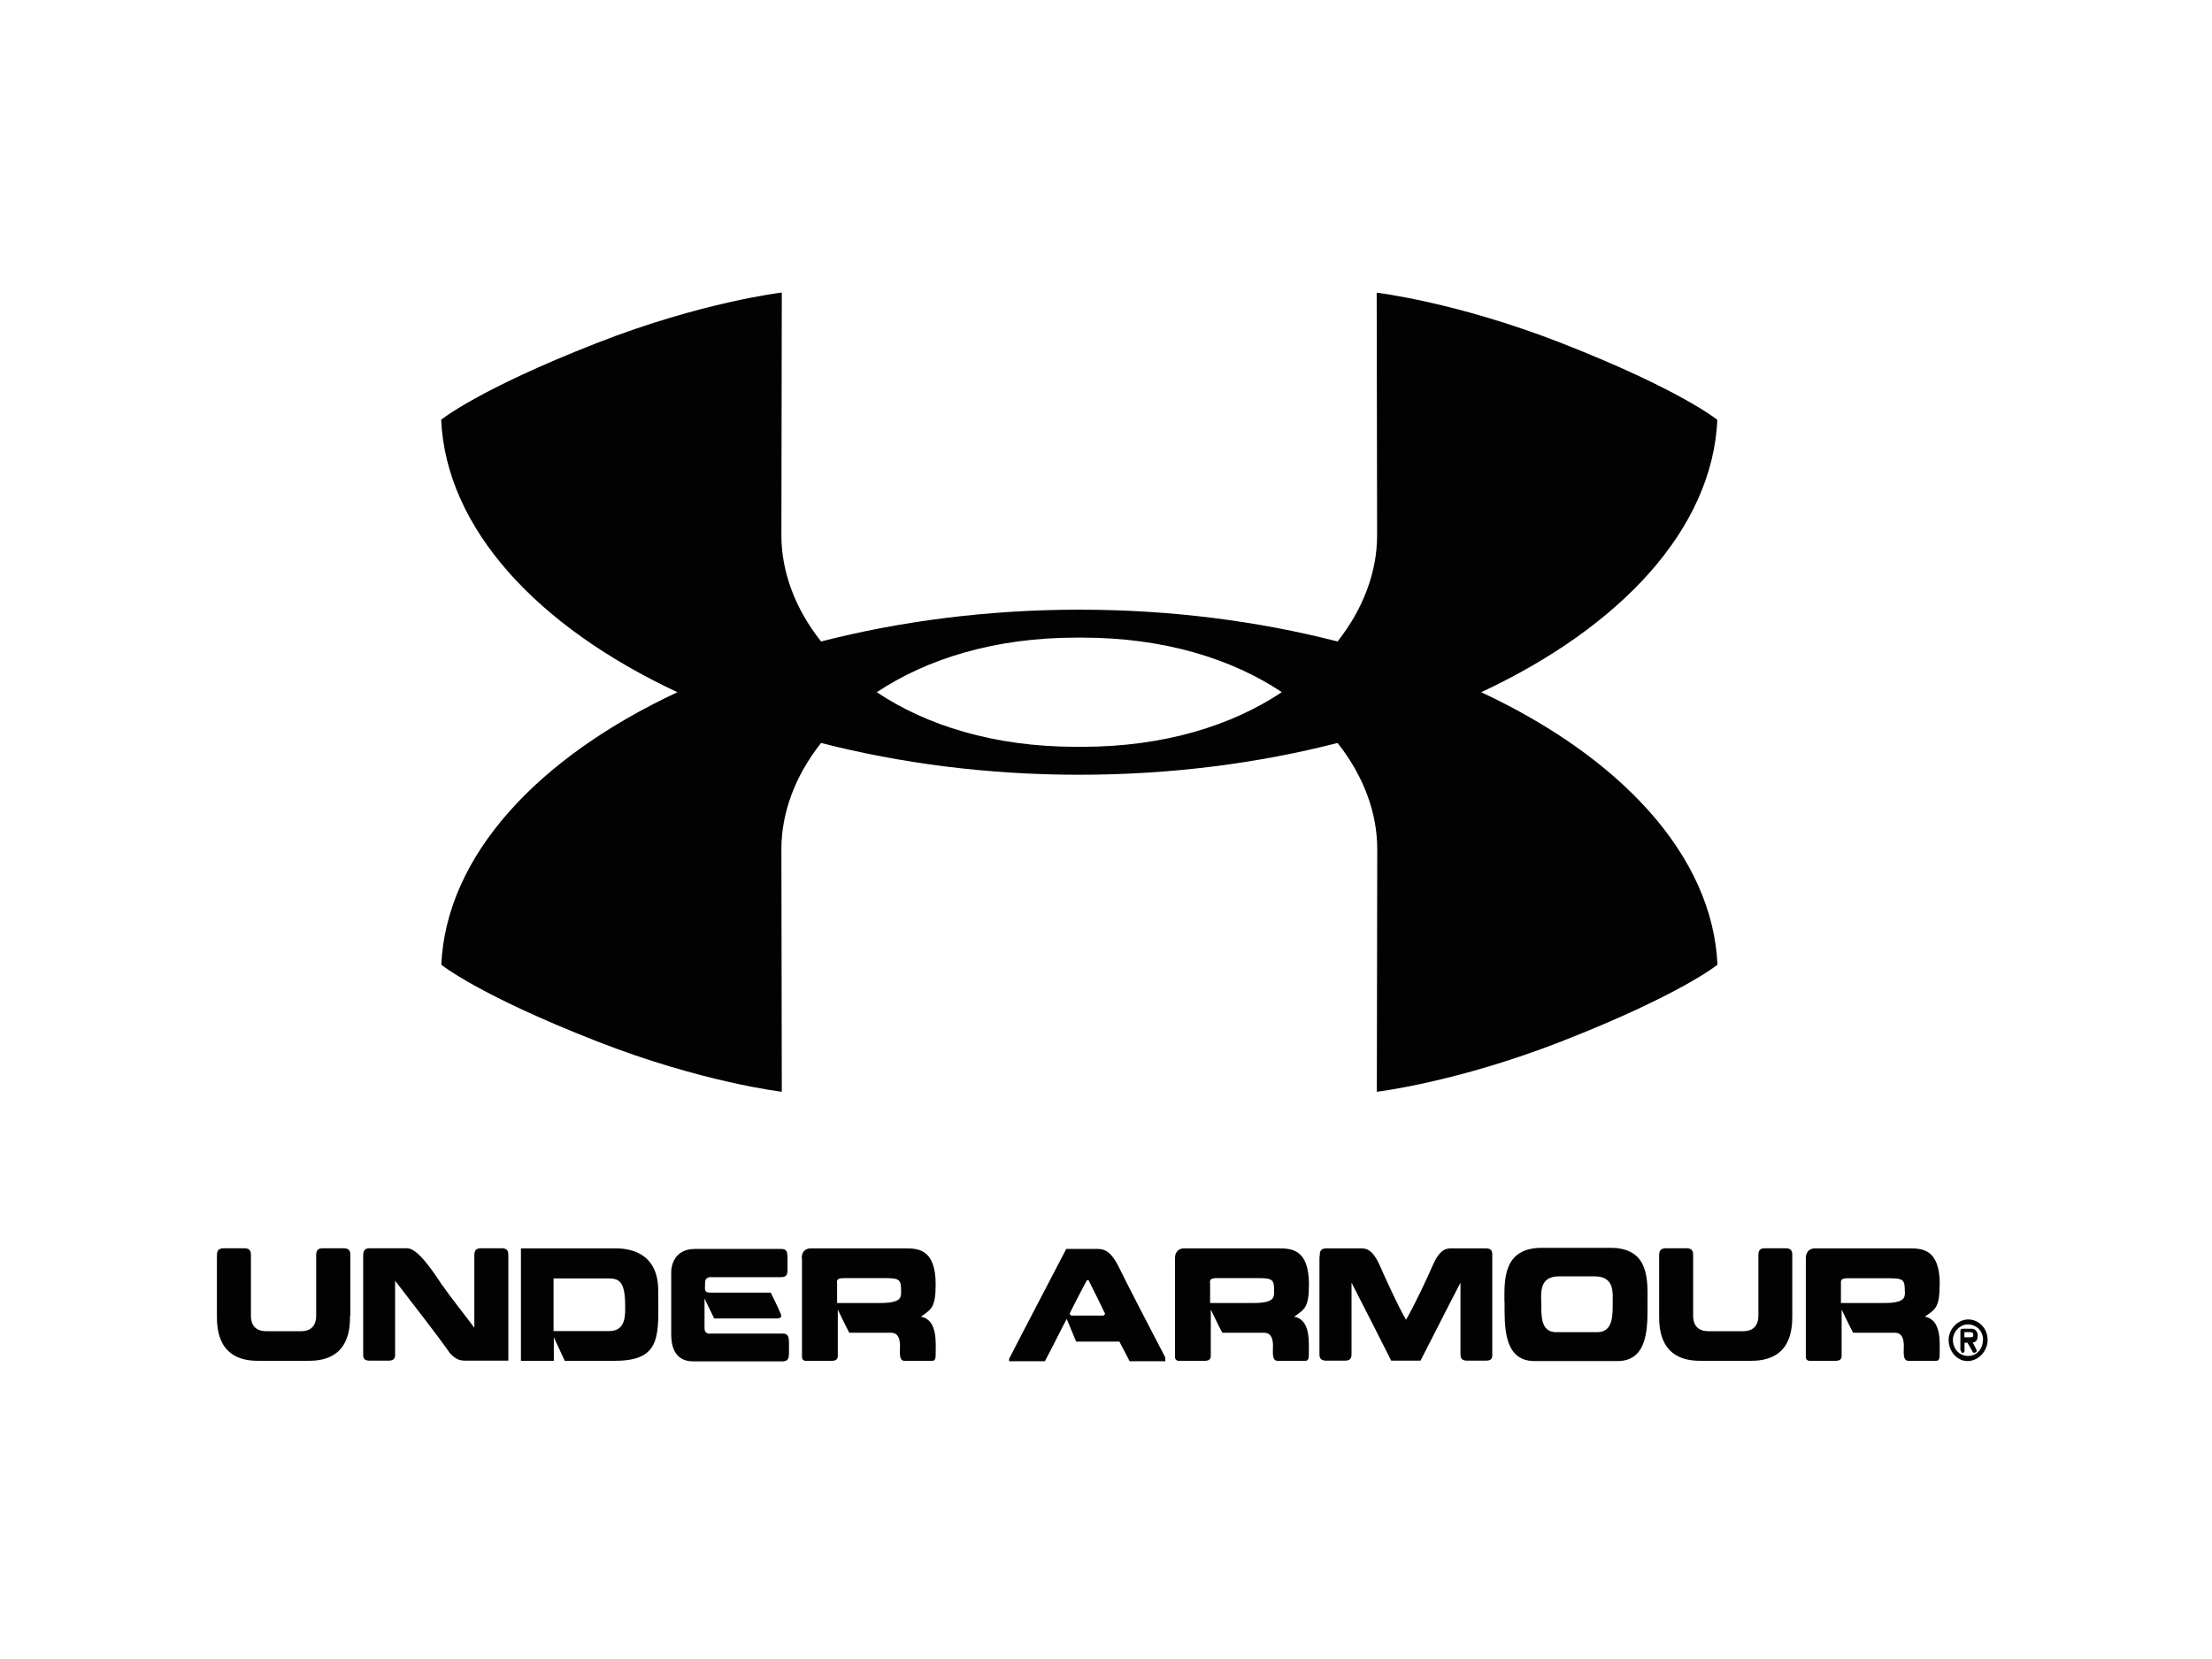 <?xml version="1.0" encoding="UTF-8"?>
<svg id="Layer_1" xmlns="http://www.w3.org/2000/svg" version="1.1" viewBox="0 0 160 120">
  <!-- Generator: Adobe Illustrator 29.8.1, SVG Export Plug-In . SVG Version: 2.1.1 Build 2)  -->
  <defs>
    <style>
      .st0 {
        fill: #020202;
      }
    </style>
  </defs>
  <path class="st0" d="M111.48,94.26c0-.75-.17-1.94,1.31-1.94h2.53c1.49,0,1.33,1.19,1.33,1.94,0,.84.04,2.1-1.11,2.1h-2.98c-1.15,0-1.07-1.26-1.07-2.1M108.83,94.2c0,1.67-.1,4.25,2.16,4.25h6c2.29,0,2.18-2.57,2.18-4.25,0-1.52.18-3.94-2.66-3.94h-5.02c-2.83.02-2.67,2.42-2.67,3.94M95.44,90.89v6.96c0,.22-.04.57.48.57h1.38c.49,0,.46-.34.46-.57v-5.07c.95,1.83,2.36,4.63,2.87,5.64h2.12c.53-1.01,1.93-3.81,2.89-5.64v5.07c0,.22-.04.57.47.57h1.39c.51,0,.44-.34.44-.57v-6.96c0-.24.05-.59-.44-.59h-2.37c-.4,0-.89-.09-1.45,1.12-.42.97-1.35,2.97-1.98,4.04-.62-1.07-1.52-3.07-1.95-4.04-.57-1.21-1.07-1.12-1.43-1.12h-2.38c-.51,0-.48.35-.48.59M87.52,92.79c0-.16-.02-.34.49-.34h3.03c1.06,0,1.12.14,1.12.98,0,.42,0,.82-1.51.82h-3.12v-1.45ZM84.99,91v7.16c0,.29.32.27.2.27h2.01c.1,0,.38-.04.38-.33v-3.38s.55,1.16.83,1.68h2.94c.21,0,.73-.04.73.96,0,.37-.1,1.07.32,1.07h2c.12,0,.27,0,.27-.43,0-.87.16-2.54-1.06-2.76.73-.53,1.07-.62,1.07-2.33,0-2.62-1.33-2.61-2.24-2.61h-6.82c-.29,0-.63.19-.63.7M77.36,95.04c.08-.19,1.14-2.24,1.26-2.44h.12c.1.2,1.12,2.25,1.2,2.44l-.12.12h-2.34l-.11-.12ZM77.12,90.35s-3.6,6.89-4.13,7.94v.17h2.59c.35-.64,1.39-2.73,1.58-3.06.15.36.68,1.64.68,1.64h3.13l.74,1.42h2.58v-.27c-.52-.99-2.99-5.74-3.35-6.52-.53-1.09-1.01-1.33-1.51-1.33h-2.31ZM60.54,92.79c0-.16-.02-.34.49-.34h3.03c1.05,0,1.12.14,1.12.98,0,.42,0,.82-1.51.82h-3.12v-1.45ZM58.01,91v7.16c0,.29.31.27.2.27h2.01c.1,0,.38-.04.38-.33v-3.38s.55,1.16.83,1.68h2.94c.2,0,.73-.04.73.96,0,.37-.1,1.07.31,1.07h2c.12,0,.27,0,.27-.43,0-.87.16-2.54-1.07-2.76.73-.53,1.07-.62,1.07-2.33,0-2.62-1.33-2.61-2.24-2.61h-6.82c-.3,0-.63.19-.63.7M48.55,92.02v4.49c0,1.79,1.05,1.96,1.59,1.96h6.47c.51,0,.46-.37.46-1.02,0-.61.04-.99-.46-.99h-5.11c-.12,0-.54.1-.54-.4v-2.13l.7,1.44h4.5c.39,0,.4-.18.29-.38-.07-.22-.7-1.49-.7-1.49h-4.35c-.5,0-.4-.2-.4-.7s.45-.42.58-.42h4.92c.54,0,.46-.35.46-.99,0-.68.07-1.05-.46-1.05h-6.23c-1.49,0-1.72,1.21-1.72,1.67M43.9,92.47c.81,0,1.32.08,1.32,1.99,0,.57.09,1.82-1.14,1.82h-4.04v-3.81h3.86ZM44.44,90.3h-6.76v8.13h2.38v-1.7l.79,1.7h3.64c3.45,0,3.12-1.93,3.12-5.09s-2.77-3.04-3.18-3.04M25.34,95.17v-4.28c0-.24.05-.6-.5-.6h-1.51c-.49,0-.46.37-.46.6v4.28c0,.3-.06,1.12-1.09,1.12h-2.52c-1.06,0-1.11-.82-1.11-1.12v-4.28c0-.24.03-.6-.46-.6h-1.5c-.52,0-.5.34-.5.6v4.28c0,.91.05,3.26,2.95,3.26h3.72c2.91,0,2.96-2.35,2.96-3.26M32.03,93.03c-.72-1.09-1.81-2.74-2.58-2.74h-2.73c-.46,0-.45.37-.45.6v6.96c0,.22-.06.57.45.57h1.4c.51,0,.46-.34.46-.57v-5.21c1.49,1.95,2.95,3.79,3.98,5.26.55.56.81.52,1.41.52h2.8v-7.53c0-.24.03-.6-.46-.6h-1.52c-.51,0-.48.37-.48.6v5.15c-.69-.94-1.71-2.19-2.27-3.02M92.71,50.07c-3.58,2.39-8.47,3.95-14.46,3.95h-.19s0,0,0,0h-.19c-5.99,0-10.87-1.56-14.45-3.95,3.58-2.38,8.46-3.95,14.46-3.95h.19s0,0,0,0h.19c5.99,0,10.88,1.56,14.45,3.94M107.14,50.07c10.12-4.73,16.72-11.83,17.08-19.7,0,0-2.67-2.19-11.29-5.56-7.57-2.96-13.35-3.64-13.35-3.64l.03,17.56c0,2.62-.99,5.3-2.86,7.67-5.72-1.47-12.04-2.3-18.67-2.3h0c-6.64,0-12.96.83-18.69,2.3-1.88-2.37-2.87-5.05-2.87-7.68l.03-17.56s-5.78.68-13.35,3.64c-8.62,3.37-11.29,5.56-11.29,5.56.36,7.88,6.97,14.98,17.09,19.71-10.12,4.73-16.72,11.83-17.08,19.71,0,0,2.66,2.18,11.28,5.55,7.57,2.96,13.35,3.64,13.35,3.64l-.03-17.55c0-2.62.99-5.31,2.87-7.68,5.72,1.47,12.04,2.3,18.67,2.3h0c6.64,0,12.97-.83,18.69-2.3,1.88,2.37,2.87,5.05,2.87,7.68l-.03,17.55s5.77-.68,13.35-3.64c8.62-3.37,11.29-5.55,11.29-5.55-.36-7.88-6.97-14.98-17.09-19.71M129.64,95.17v-4.28c0-.24.05-.6-.49-.6h-1.51c-.49,0-.45.37-.45.6v4.28c0,.3-.07,1.12-1.1,1.12h-2.51c-1.06,0-1.11-.82-1.11-1.12v-4.28c0-.24.03-.6-.46-.6h-1.5c-.52,0-.5.34-.5.6v4.28c0,.91.05,3.26,2.95,3.26h3.72c2.91,0,2.96-2.35,2.96-3.26M137.79,93.43c0,.42,0,.82-1.51.82h-3.12v-1.45c0-.16-.03-.34.48-.34h3.03c1.05,0,1.11.14,1.11.98M140.31,92.91c0-2.62-1.33-2.61-2.24-2.61h-6.82c-.29,0-.63.19-.63.7v7.16c0,.29.32.27.2.27h2.01c.1,0,.38-.04.38-.33v-3.38s.55,1.16.83,1.68h2.94c.2,0,.73-.04.73.96,0,.37-.1,1.07.32,1.07h2c.12,0,.27,0,.27-.43,0-.87.16-2.54-1.07-2.76.73-.53,1.07-.62,1.07-2.33M142.73,96.58c0,.1-.03.15-.24.15h-.4v-.37h.4c.2,0,.24.07.24.19v.03ZM143.06,96.61c0-.25-.16-.5-.45-.5h-.62c-.17,0-.19.05-.19.24v1.29l.11.22c.07,0,.19-.02.19-.17v-.57h.21c.12.19.24.43.41.71.05.05.35,0,.24-.21-.08-.14-.19-.37-.27-.52.25,0,.36-.2.36-.47M143.43,96.92c0,.65-.45,1.16-1.07,1.16s-1.1-.5-1.1-1.16c0-.6.52-1.12,1.07-1.12.65,0,1.11.48,1.11,1.12M143.77,96.92c0-.82-.62-1.48-1.41-1.48-.71,0-1.41.66-1.41,1.48s.6,1.53,1.37,1.53,1.45-.71,1.45-1.53"/>
</svg>